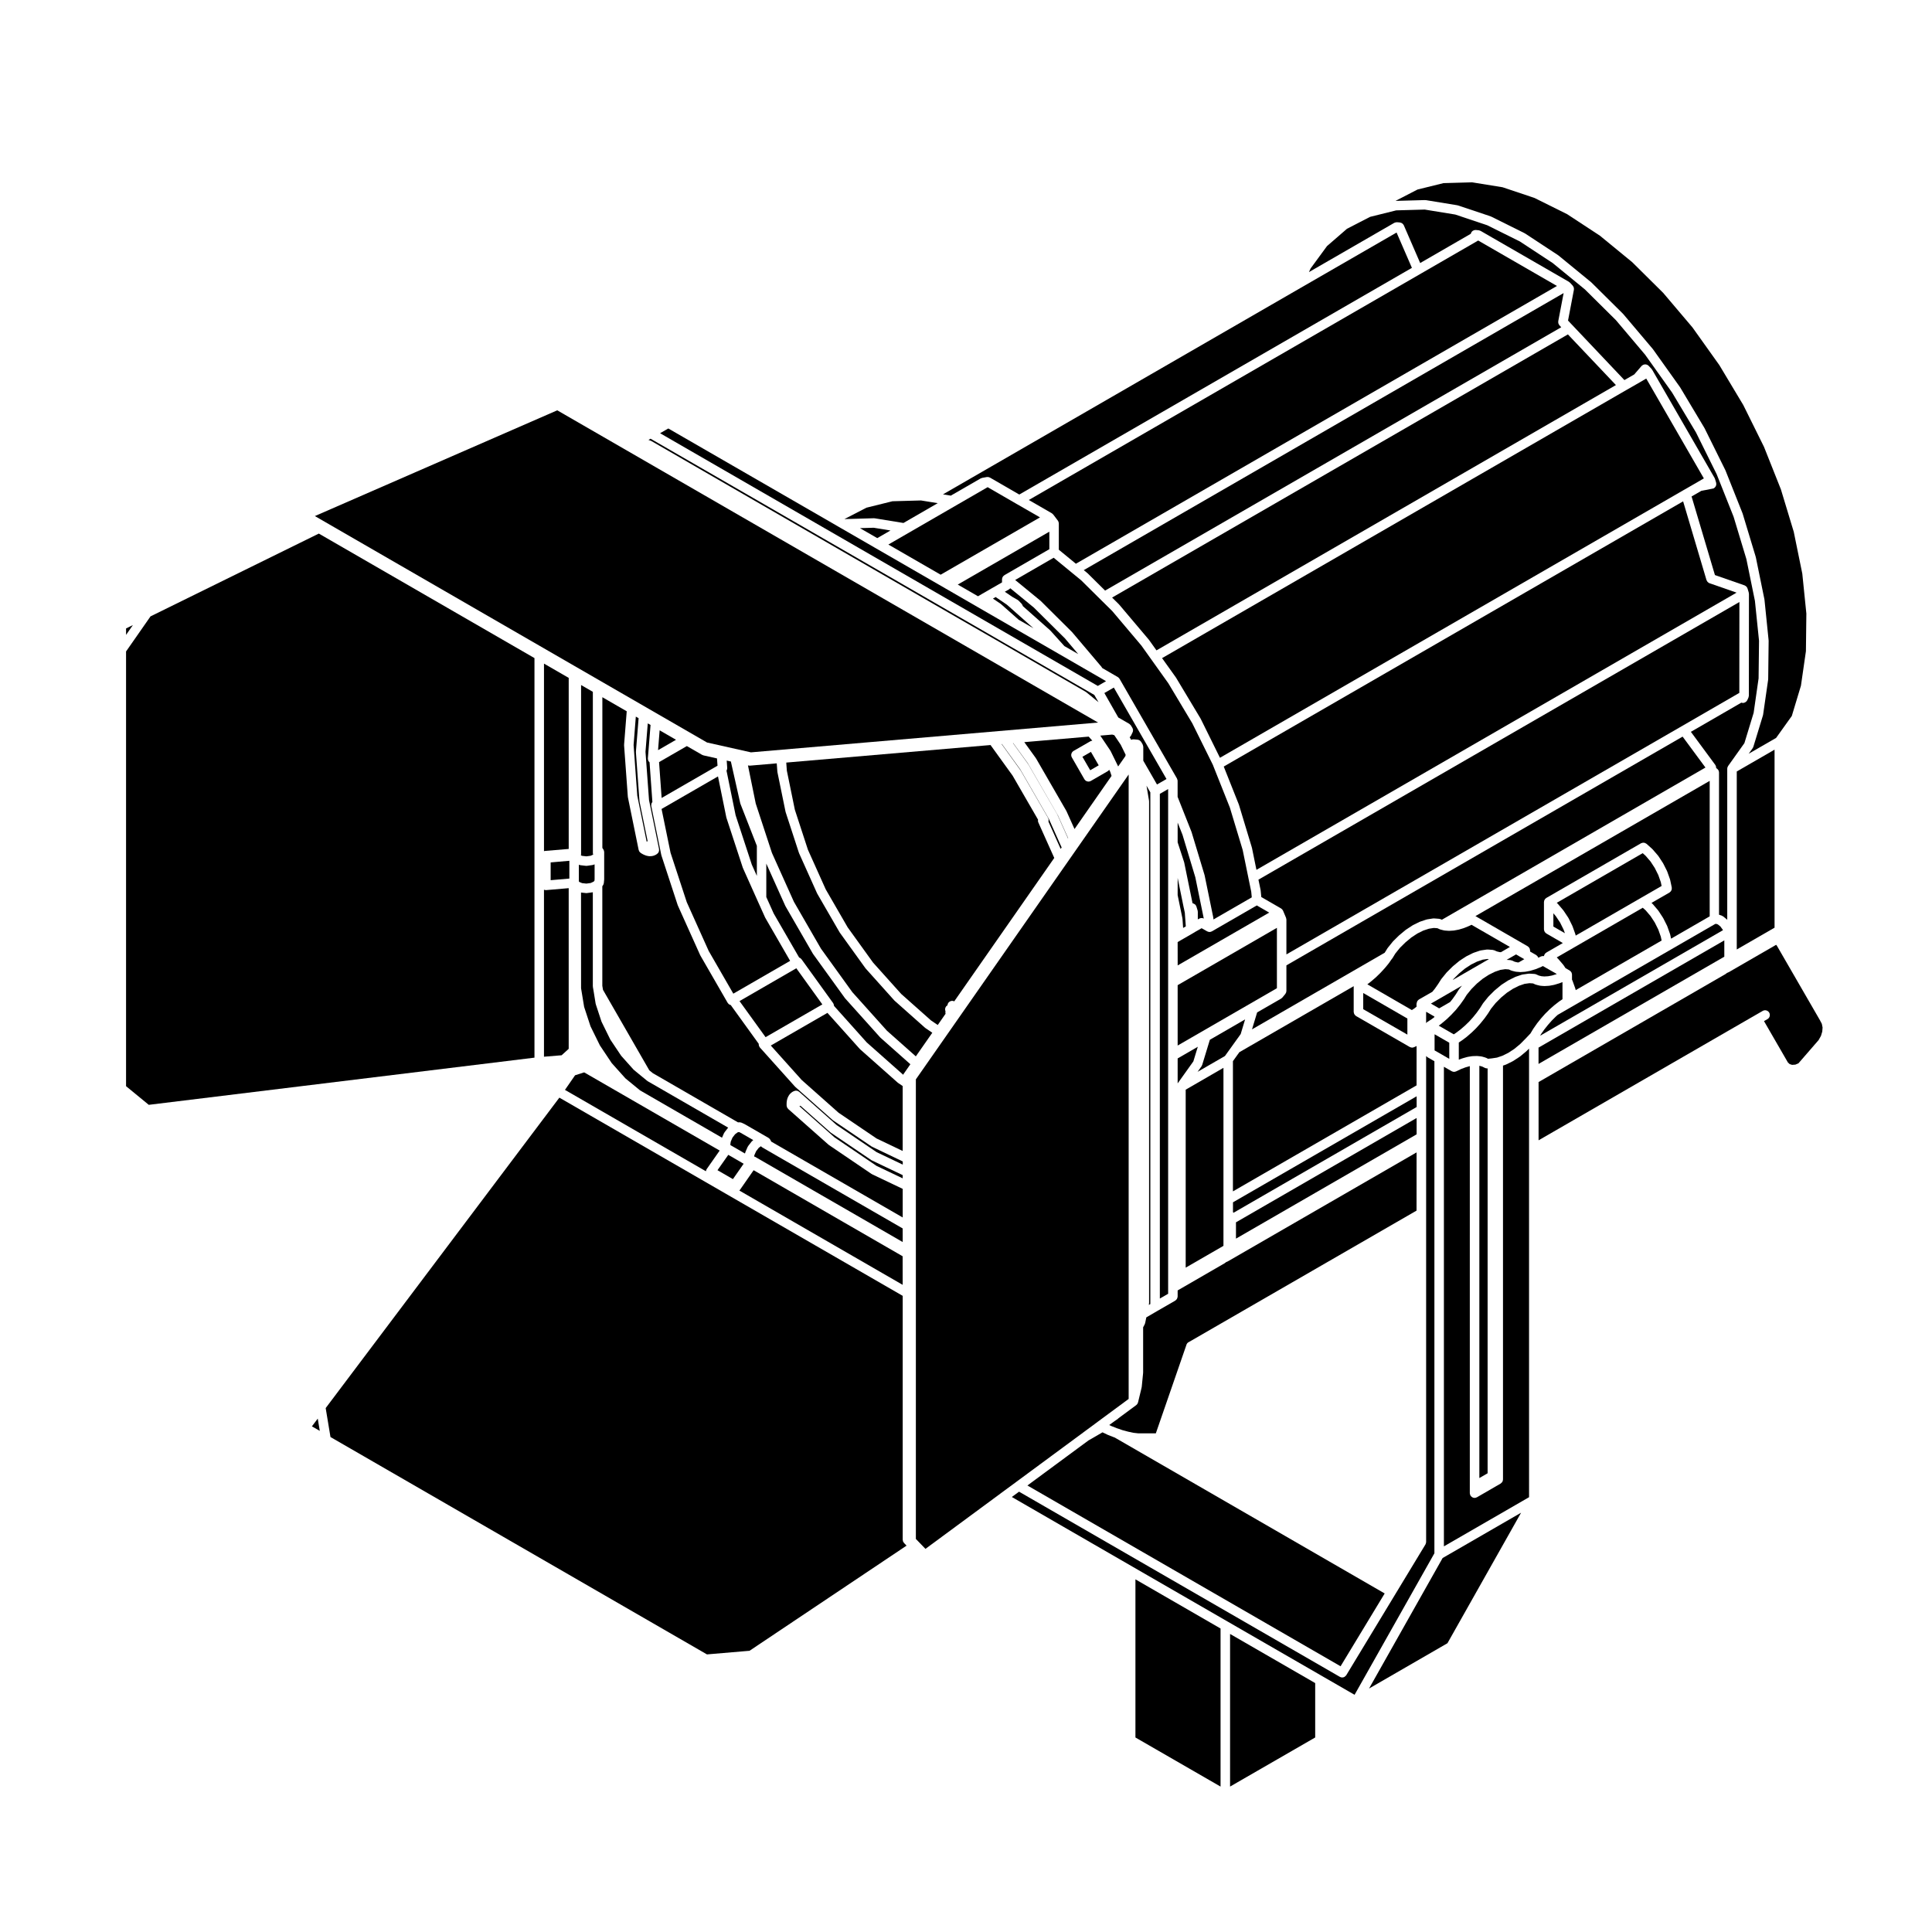 <?xml version="1.0" encoding="UTF-8"?>
<!-- Uploaded to: SVG Repo, www.svgrepo.com, Generator: SVG Repo Mixer Tools -->
<svg fill="#000000" width="800px" height="800px" version="1.1" viewBox="144 144 512 512" xmlns="http://www.w3.org/2000/svg">
 <g>
  <path d="m419.61 281.11-6.102-3.512-0.012-0.004-0.008-0.004-7.754-4.484-26.305 15.203 13.855 7.992z"/>
  <path d="m435.93 320.79c0.012 0.012 0.031 0.02 0.039 0.035l0.156 0.223 4.109 2.383c0.02 0.016 0.039 0.035 0.059 0.051s0.051 0.02 0.07 0.035c0.051 0.035 0.082 0.098 0.125 0.137 0.059 0.059 0.105 0.109 0.156 0.18 0.012 0.02 0.039 0.035 0.051 0.059l15.215 26.418c0.012 0.023 0.012 0.051 0.02 0.074 0.039 0.074 0.059 0.152 0.082 0.23 0.02 0.059 0.051 0.109 0.059 0.172 0 0.023-0.012 0.055-0.012 0.082 0 0.023 0.02 0.047 0.02 0.074v4.227l3.641 9.184c0.012 0.016 0.012 0.035 0.012 0.055 0.012 0.016 0.02 0.031 0.031 0.047l3.438 11.383v0.051c0.012 0.02 0.02 0.035 0.031 0.055l2.293 11.16c0 0.023-0.012 0.051 0 0.07 0 0.02 0.012 0.035 0.02 0.055l0.039 0.434 10.148-5.856-0.145-1.523-0.73-3.531v-0.012l-1.535-7.492-3.394-11.23-4.359-10.949v-0.004l-0.125-0.328-5.473-11.055-6.348-10.602-4.523-6.332-2.609-3.656-7.742-9.164-2.973-2.938-5.266-5.215-2.301-1.883-4.977-4.09-10.203 5.894 6.594 5.406c0.02 0.012 0.02 0.031 0.039 0.039 0.02 0.016 0.039 0.02 0.059 0.035l8.293 8.238c0.012 0.012 0.02 0.031 0.031 0.047 0.012 0.012 0.031 0.02 0.051 0.035l7.824 9.238c-0.008 0.02 0.004 0.039 0.012 0.055z"/>
  <path d="m422.36 311.13c0.02 0.016 0.039 0.023 0.059 0.039l3.652 4.051 3.672 2.121-3.543-4.18-8.238-8.168-6.219-5.094c-0.059 0.059-0.117 0.105-0.188 0.16-0.039 0.031-0.07 0.074-0.117 0.105l-1.152 0.66 1.98 1.344 1.445 0.828c0.02 0.016 0.031 0.035 0.059 0.051 0.051 0.035 0.09 0.074 0.137 0.109 0.031 0.023 0.07 0.035 0.09 0.066l0.746 0.789c0.031 0.023 0.031 0.055 0.059 0.082 0.051 0.066 0.09 0.141 0.125 0.211 0.035 0.07 0.07 0.141 0.102 0.215 0.012 0.035 0.031 0.066 0.031 0.102l7.262 6.445c0.016 0.02 0.016 0.043 0.039 0.062z"/>
  <path d="m409.22 304.07c0.031 0.02 0.059 0.023 0.082 0.047l4.656 4.121 3.926 2.266-4.938-4.387v-0.004l-1.004-0.891-1.125-0.984-2.961-2.016-0.719 0.418 2.035 1.371c0.016 0.016 0.027 0.043 0.047 0.059z"/>
  <path d="m440.36 334.14 2.891 1.672c0.02 0.012 0.031 0.023 0.051 0.039 0.07 0.047 0.125 0.105 0.188 0.168 0.059 0.059 0.125 0.117 0.176 0.191 0.012 0.016 0.031 0.023 0.039 0.039l0.383 0.637c0.012 0.004 0 0.016 0.012 0.02 0.02 0.039 0.031 0.082 0.051 0.121 0.031 0.07 0.059 0.141 0.07 0.215 0.012 0.039 0.039 0.082 0.039 0.121 0.012 0.035 0 0.082 0 0.117 0 0.074 0 0.145-0.012 0.223-0.012 0.051-0.012 0.102-0.02 0.152v0.02c-0.012 0.016-0.02 0.02-0.031 0.035 0 0.016-0.012 0.031-0.02 0.047-0.012 0.039-0.012 0.082-0.031 0.117l-0.441 0.922c-0.012 0.023-0.039 0.035-0.051 0.059-0.082 0.125-0.168 0.23-0.277 0.328l0.395 0.684c0.012-0.004 0.02-0.004 0.031-0.012 0.012-0.004 0.031-0.004 0.039-0.012 0.059-0.023 0.117-0.051 0.188-0.07 0.039-0.012 0.082-0.023 0.117-0.031 0.059-0.004 0.105 0 0.168 0 0.039 0 0.082-0.016 0.117-0.012l1.012 0.09c0.031 0 0.051 0.02 0.082 0.023 0.039 0.004 0.059-0.004 0.102 0l0.012 0.004c0.059 0.012 0.102 0.047 0.156 0.066 0.07 0.023 0.137 0.055 0.207 0.102 0.02 0.016 0.059 0.023 0.082 0.039 0.039 0.031 0.07 0.074 0.102 0.105 0.059 0.055 0.117 0.105 0.168 0.176 0.02 0.031 0.051 0.055 0.07 0.086 0 0.004 0.012 0.004 0.012 0.012l0.371 0.637c0.012 0.02 0.012 0.051 0.02 0.07 0.039 0.074 0.059 0.156 0.082 0.238 0.031 0.086 0.051 0.16 0.051 0.246 0 0.023 0.02 0.051 0.02 0.074v3.691l3.633 6.309 2.519-1.449-13.957-24.234-2.508 1.449z"/>
  <path d="m412.45 340.93 4.016 5.555 0.023 0.062 0.039 0.043 7.641 13.215 0.02 0.062 0.039 0.051 2.801 6.266 0.039-0.066-2.723-6.059-7.93-13.742-3.902-5.391z"/>
  <path d="m404.13 301.46 3.141-1.812h0.012l2.262-1.301v-0.832c0-0.055 0.031-0.105 0.031-0.156 0.012-0.059 0.012-0.125 0.02-0.188 0.012-0.023 0.031-0.051 0.039-0.074 0.031-0.074 0.059-0.137 0.102-0.207 0.031-0.051 0.051-0.105 0.09-0.156 0.012-0.004 0.012-0.016 0.012-0.02 0.02-0.016 0.039-0.02 0.051-0.035 0.059-0.059 0.117-0.105 0.188-0.152 0.039-0.031 0.07-0.074 0.105-0.105l11.906-6.879v-4.644l-24.27 14.02 5.367 3.098z"/>
  <path d="m375.59 281.34c0.039 0 0.082 0.02 0.117 0.02 0.035 0 0.082-0.012 0.117-0.004l7.602 1.238 9.09-5.25-2.516-0.406h-0.004l-1.91-0.312-7.578 0.211-6.891 1.707-5.848 3.023s0.004-0.004 0.012-0.004z"/>
  <path d="m596.79 298.41c-0.039-0.023-0.082-0.035-0.117-0.066-0.188-0.145-0.312-0.336-0.395-0.559-0.012-0.02-0.031-0.031-0.039-0.055l-6.195-20.867-121.74 70.281 3.965 9.969c0.012 0.02 0.012 0.039 0.012 0.055 0.012 0.016 0.02 0.023 0.031 0.047l3.438 11.367v0.055c0.012 0.02 0.02 0.035 0.031 0.055l1.188 5.824 127.24-73.461-7.176-2.5c-0.102-0.031-0.172-0.086-0.246-0.145z"/>
  <path d="m409.43 341.18 4.996 6.926c0.012 0.016 0.02 0.039 0.031 0.059 0.012 0.016 0.031 0.023 0.039 0.047l7.203 12.461v0.016c0 0.004 0.012 0.012 0.012 0.016 0.02 0.023 0.02 0.051 0.031 0.074 0.012 0.02 0.031 0.035 0.039 0.055l0.031 0.09c0.012 0.031 0.012 0.07 0.02 0.102 0.012 0.035 0.039 0.066 0.051 0.105 0.012 0.051-0.012 0.102 0 0.145 0 0.086 0.012 0.16 0 0.246-0.012 0.074-0.02 0.141-0.039 0.211l3.238 7.231 0.266-0.371-3.394-7.582-7.566-13.094-4.871-6.734z"/>
  <path d="m604.92 327.64 0.02-0.016 0.02-24.082-127.46 73.578 0.57 2.734c0 0.02-0.012 0.047 0 0.066 0 0.023 0.02 0.047 0.02 0.07l0.168 1.734 5.246 3.031c0.031 0.016 0.039 0.035 0.059 0.051 0.039 0.031 0.082 0.059 0.125 0.098 0.039 0.039 0.082 0.082 0.117 0.125 0.039 0.047 0.082 0.09 0.105 0.137 0.02 0.02 0.039 0.031 0.051 0.055 0.012 0.023 0.012 0.051 0.031 0.074 0.012 0.023 0.031 0.039 0.039 0.07l0.777 1.844c0.02 0.055 0.02 0.117 0.039 0.176 0.02 0.082 0.039 0.156 0.051 0.242 0 0.023 0.012 0.055 0.012 0.082v9.219l105.02-60.625 14.977-8.66 0.008-0.004z"/>
  <path d="m484.91 399.83v6.777c0 0.055-0.02 0.102-0.031 0.152-0.012 0.066 0 0.121-0.02 0.18 0 0.031-0.02 0.059-0.031 0.086-0.031 0.074-0.07 0.133-0.105 0.203-0.031 0.051-0.039 0.105-0.082 0.152-0.012 0.004-0.012 0.016-0.012 0.023l-0.777 0.945c-0.039 0.039-0.082 0.055-0.105 0.086-0.082 0.074-0.145 0.156-0.246 0.211l-6.348 3.656-1.359 4.492 35.164-20.309 0.73-1.176c0.012-0.02 0.031-0.031 0.051-0.051 0.012-0.023 0.02-0.051 0.039-0.074l1.32-1.637c0.012-0.02 0.039-0.031 0.051-0.051 0.02-0.016 0.031-0.039 0.039-0.055l1.559-1.535c0.012-0.016 0.031-0.02 0.051-0.031 0.012-0.012 0.02-0.031 0.031-0.039l1.652-1.375c0.02-0.016 0.039-0.02 0.059-0.035 0.031-0.016 0.039-0.035 0.059-0.051l1.723-1.129c0.02-0.016 0.051-0.016 0.07-0.031 0.02-0.012 0.039-0.035 0.059-0.047l1.723-0.852c0.031-0.012 0.059-0.012 0.082-0.02 0.031-0.012 0.051-0.035 0.09-0.047l1.664-0.555c0.039-0.012 0.07 0 0.102-0.012 0.039-0.012 0.07-0.031 0.105-0.039l1.535-0.238c0.039-0.004 0.09 0.004 0.125 0.004 0.059 0 0.102-0.02 0.156-0.016l1.328 0.102c0.082 0.004 0.145 0.039 0.227 0.059 0.07 0.016 0.137 0.016 0.207 0.051l0.312 0.141 69.852-40.336-6.051-8.195z"/>
  <path d="m535.7 207.76-14.969 8.645-104.09 60.098 6.109 3.523c0.02 0.016 0.031 0.035 0.059 0.051 0.059 0.047 0.117 0.102 0.176 0.156 0.039 0.039 0.102 0.074 0.137 0.125l1.211 1.598c0.02 0.02 0.02 0.051 0.039 0.074 0.012 0.02 0.039 0.035 0.051 0.055 0.012 0.02 0.012 0.051 0.02 0.07 0.031 0.055 0.051 0.105 0.07 0.168 0.02 0.059 0.039 0.109 0.051 0.172 0.012 0.051 0.012 0.102 0.02 0.152 0 0.023 0.012 0.051 0.012 0.074v6.961l4.523 3.715 127.49-73.613-20.883-12.047z"/>
  <path d="m431.21 295.09 0.938 0.77c0.02 0.016 0.031 0.031 0.039 0.047 0.02 0.012 0.039 0.016 0.051 0.031l4.625 4.574 120.88-69.789-0.465-0.5c-0.031-0.023-0.039-0.055-0.059-0.082-0.051-0.066-0.09-0.141-0.125-0.215-0.039-0.07-0.082-0.141-0.102-0.215-0.02-0.074-0.031-0.145-0.039-0.223 0-0.09-0.012-0.176 0-0.262 0.012-0.031-0.012-0.066 0-0.098l1.426-7.461z"/>
  <path d="m595.54 270.78-15.27-26.461-1.746 1.02v0.004l-3.644 2.086-122.92 70.98 3.742 5.234 0.02 0.051 0.023 0.035 6.422 10.703 0.008 0.051 0.039 0.039 5.086 10.297 122.86-70.934 3.644-2.098z"/>
  <path d="m403.9 270.78c0.07-0.039 0.145-0.047 0.215-0.07 0.059-0.023 0.117-0.066 0.195-0.074l1.199-0.215h0.02c0.07-0.012 0.137 0 0.207 0 0.07 0 0.137-0.004 0.215 0.012 0.02 0.004 0.051 0 0.07 0.012 0.07 0.016 0.117 0.051 0.176 0.074 0.059 0.02 0.105 0.023 0.156 0.051l7.766 4.488 104.05-60.074-4.066-9.359-25.418 14.664-94.785 54.723 2.074 0.336z"/>
  <path d="m538.22 427.13c-0.051 0.004-0.09 0.012-0.137 0.012-0.188 0-0.352-0.051-0.516-0.121-0.02-0.012-0.039-0.004-0.051-0.016l-0.699-0.348-0.672-0.191-0.102-0.016v109.25l2.188-1.266 0.004-107.3z"/>
  <path d="m614.68 394.38c-0.02 0.012-0.031 0.035-0.059 0.047l-12.523 7.231c-0.031 0.012-0.051 0.004-0.082 0.02-0.051 0.023-0.09 0.059-0.137 0.074v0.004l-0.207 0.07-0.145 0.137c-0.039 0.035-0.09 0.047-0.125 0.074-0.031 0.02-0.051 0.059-0.09 0.082l-49.574 28.637v15.438l57.391-33.137s0.012 0 0.012-0.004l1.996-1.152c0.59-0.352 1.367-0.145 1.723 0.457 0.344 0.605 0.137 1.371-0.465 1.723l-0.918 0.523 6.328 10.949 0.465 0.438 0.641 0.207 0.875-0.059 0.816-0.344 5.344-6.16 0.629-1.117 0.344-1.133 0.082-1.09-0.195-0.969-0.523-0.996-11.406-19.734z"/>
  <path d="m552.3 413.99c0.012-0.004 0.012-0.016 0.02-0.023l1.074-1.211c0-0.012 0.02-0.016 0.031-0.023 0.012-0.012 0.012-0.023 0.02-0.035l1.16-1.148c0-0.012 0.02-0.012 0.031-0.02 0-0.012 0.012-0.02 0.02-0.031l0.609-0.539s0-0.004 0.012-0.004v-0.004l0.59-0.52c0.012-0.012 0.02-0.012 0.031-0.016 0.012-0.012 0.02-0.023 0.031-0.035l1.238-0.961c0.02-0.004 0.031-0.012 0.039-0.016 0.012-0.012 0.02-0.02 0.031-0.031l0.836-0.574v-4.535l-0.805 0.312c-0.02 0.004-0.039 0.004-0.059 0.012-0.012 0.004-0.02 0.016-0.039 0.02l-1.219 0.367c-0.031 0.012-0.059 0.012-0.082 0.016-0.02 0.004-0.039 0.016-0.059 0.02l-1.152 0.215c-0.051 0.004-0.09 0.012-0.137 0.016-0.012 0-0.012 0-0.02 0.004l-1.102 0.066h-0.07-0.07l-0.402-0.023h-0.039l-0.609-0.055c-0.02 0-0.039-0.016-0.059-0.016-0.039-0.004-0.09-0.004-0.137-0.02l-0.918-0.227c-0.039-0.012-0.07-0.035-0.117-0.055-0.031-0.012-0.07-0.004-0.105-0.02l-0.598-0.277-0.961-0.059-1.289 0.176-1.477 0.504-1.57 0.781-1.621 1.055-1.535 1.273-1.465 1.465-1.23 1.527-0.777 1.23c-0.012 0.012-0.02 0.012-0.02 0.02-0.012 0.012-0.012 0.031-0.02 0.039l-0.918 1.289c-0.012 0.012-0.02 0.012-0.031 0.02-0.012 0.016-0.012 0.031-0.02 0.039l-1.023 1.258c0 0.012-0.02 0.012-0.02 0.02-0.012 0.012-0.02 0.02-0.02 0.031l-1.082 1.188c-0.012 0.016-0.031 0.02-0.039 0.031-0.012 0.012-0.012 0.02-0.02 0.035l-1.168 1.129c-0.012 0.004-0.02 0.012-0.031 0.016-0.012 0.012-0.012 0.02-0.02 0.023l-1.211 1.055c-0.02 0.012-0.031 0.016-0.051 0.023-0.012 0.012-0.012 0.023-0.02 0.035l-1.27 0.945c-0.012 0.004-0.02 0.004-0.031 0.012-0.012 0.012-0.02 0.023-0.039 0.035l-0.699 0.465v4.551l0.945-0.348c0.02-0.012 0.039-0.004 0.059-0.012 0.012-0.004 0.02-0.02 0.039-0.02l1.188-0.336c0.031-0.004 0.051 0 0.07-0.004 0.031-0.004 0.051-0.02 0.082-0.031l1.152-0.18c0.031-0.004 0.059 0.004 0.09 0.004 0.031-0.004 0.051-0.02 0.09-0.02l0.473-0.012 0.59-0.02c0.012-0.004 0.031-0.004 0.039-0.004 0.031 0 0.051 0.016 0.07 0.016 0.031 0 0.051-0.012 0.07-0.004l1.004 0.105c0.031 0.004 0.07 0.023 0.102 0.035 0.039 0.004 0.082-0.004 0.117 0.012l0.898 0.258c0.031 0.016 0.059 0.039 0.102 0.059 0.039 0.012 0.082 0.012 0.117 0.031l0.453 0.23 0.945-0.102 0.051-0.004 1.375-0.207 1.426-0.484 1.594-0.785 1.582-1.039 1.57-1.305 1.445-1.457 1.238-1.309s0.012 0 0.012-0.012c0.012 0 0.012-0.012 0.012-0.016l0.699-1.168c0.012-0.016 0.02-0.02 0.031-0.035s0.012-0.031 0.02-0.047l0.906-1.285c0-0.016 0.02-0.02 0.02-0.031 0.012-0.012 0.012-0.023 0.02-0.039l1.004-1.254c-0.016-0.008-0.004-0.012 0-0.023z"/>
  <path d="m604.26 348.45v47.172l10.016-5.777v-47.176z"/>
  <path d="m521.75 197.04c0.039 0 0.082-0.012 0.117-0.004l8.305 1.355c0.031 0.004 0.059 0.023 0.102 0.035 0.031 0.004 0.07 0 0.102 0.012l8.641 2.891c0.031 0.012 0.039 0.031 0.07 0.047 0.031 0.012 0.059 0.012 0.09 0.02l8.797 4.375c0.031 0.012 0.039 0.035 0.059 0.047 0.031 0.012 0.051 0.012 0.082 0.023l8.805 5.789c0.02 0.016 0.031 0.035 0.051 0.051 0.02 0.016 0.039 0.016 0.059 0.031l8.629 7.07c0.02 0.012 0.031 0.031 0.039 0.047 0.02 0.016 0.039 0.02 0.051 0.035l8.312 8.238c0.02 0.012 0.02 0.031 0.031 0.047 0.02 0.016 0.039 0.02 0.051 0.035l7.812 9.238c0.012 0.012 0.012 0.031 0.031 0.047 0.012 0.016 0.02 0.02 0.039 0.035l7.176 10.066c0.012 0.016 0.012 0.035 0.02 0.051 0.012 0.016 0.031 0.02 0.039 0.035l6.402 10.707c0 0.016 0 0.031 0.012 0.047s0.031 0.023 0.039 0.039l5.523 11.141c0 0.016 0 0.035 0.012 0.051 0.012 0.016 0.02 0.023 0.031 0.047l4.523 11.367c0.012 0.02 0 0.039 0.012 0.055 0 0.016 0.02 0.023 0.02 0.047l3.438 11.367v0.051c0.012 0.02 0.02 0.035 0.031 0.055l2.281 11.168c0.012 0.023 0 0.047 0 0.07 0.012 0.02 0.02 0.035 0.02 0.055l1.094 10.734c0 0.023-0.012 0.047-0.012 0.07 0.012 0.023 0.02 0.051 0.02 0.074l-0.117 10.113c0 0.031-0.02 0.055-0.02 0.082 0 0.031 0.012 0.055 0.012 0.086l-1.34 9.309c0 0.035-0.02 0.066-0.031 0.102-0.012 0.031 0 0.059-0.012 0.09l-2.539 8.312c-0.012 0.023-0.031 0.035-0.039 0.066-0.039 0.102-0.07 0.207-0.137 0.301l-1.062 1.48 7.269-4.195 4.16-5.82 2.418-8.016 1.32-9.145 0.117-9.961-1.078-10.594-2.262-11.078-3.406-11.246-4.481-11.266-5.481-11.07-6.348-10.59-7.125-9.992-7.766-9.164-8.207-8.133-8.551-7.012-8.68-5.699-8.652-4.301-8.465-2.84-8.082-1.305-7.578 0.211-6.891 1.699-5.824 3.008 7.805-0.215c0.035 0 0.074 0.02 0.117 0.02z"/>
  <path d="m548.86 394.78c0.031 0.02 0.051 0.055 0.09 0.074 0.039 0.035 0.09 0.059 0.125 0.102 0.039 0.031 0.059 0.066 0.09 0.102 0.051 0.055 0.09 0.109 0.125 0.176 0.02 0.031 0.051 0.051 0.07 0.086v0.031c0.02 0.035 0.031 0.082 0.039 0.117 0.031 0.07 0.039 0.141 0.051 0.215 0.012 0.051 0.031 0.102 0.031 0.152 0 0.012 0.012 0.02 0.012 0.035v0.301l1.613 0.926c0.02 0.012 0.031 0.035 0.051 0.051 0.051 0.031 0.09 0.066 0.125 0.102 0.051 0.039 0.09 0.082 0.125 0.125 0.039 0.039 0.07 0.086 0.102 0.133 0.02 0.02 0.039 0.031 0.059 0.055 0.012 0.023 0.012 0.051 0.02 0.074 0.031 0.051 0.051 0.102 0.059 0.152 0.012 0.012 0.02 0.016 0.02 0.031l0.699-0.348c0.051-0.02 0.09-0.02 0.137-0.035 0.07-0.031 0.145-0.051 0.227-0.059 0.082-0.012 0.156-0.02 0.246-0.016 0.07 0 0.137 0.004 0.207 0.02 0.012-0.074 0.012-0.145 0.031-0.211 0.012-0.023 0.02-0.051 0.031-0.082 0.02-0.066 0.059-0.117 0.102-0.172 0.031-0.059 0.059-0.121 0.105-0.176 0.012-0.012 0.012-0.031 0.02-0.047 0.012-0.004 0.02-0.012 0.031-0.02 0.051-0.051 0.105-0.086 0.168-0.125 0.039-0.031 0.07-0.074 0.117-0.105l4.379-2.527-4.379-2.535c-0.051-0.023-0.07-0.066-0.105-0.098-0.082-0.055-0.145-0.109-0.207-0.18-0.051-0.059-0.09-0.121-0.125-0.191-0.039-0.07-0.082-0.141-0.105-0.215-0.031-0.086-0.039-0.168-0.051-0.25-0.012-0.055-0.031-0.102-0.031-0.152v-7.246c0-0.055 0.02-0.102 0.031-0.152 0.012-0.074 0.012-0.145 0.031-0.211 0.012-0.023 0.02-0.051 0.031-0.082 0.02-0.066 0.059-0.117 0.102-0.172 0.031-0.059 0.059-0.121 0.105-0.176 0.012-0.012 0.012-0.031 0.02-0.047 0.012-0.004 0.02-0.012 0.031-0.02 0.051-0.051 0.105-0.086 0.168-0.125 0.039-0.031 0.07-0.074 0.117-0.105l25.086-14.484c0.02-0.012 0.039-0.012 0.051-0.02 0.082-0.035 0.156-0.055 0.238-0.074 0.082-0.023 0.156-0.055 0.238-0.059 0.082-0.004 0.145 0.004 0.227 0.016 0.082 0.012 0.168 0.012 0.246 0.035 0.07 0.02 0.137 0.066 0.195 0.102 0.09 0.039 0.168 0.074 0.238 0.133 0.012 0.012 0.031 0.016 0.051 0.031l1.516 1.367c0.02 0.02 0.031 0.047 0.051 0.066 0.02 0.02 0.039 0.023 0.059 0.051l1.406 1.633c0.02 0.02 0.02 0.051 0.039 0.074 0.02 0.02 0.039 0.035 0.059 0.055l1.211 1.848c0.012 0.02 0.012 0.047 0.02 0.066 0.02 0.02 0.039 0.035 0.051 0.059l1.004 1.996c0.012 0.023 0.012 0.055 0.02 0.082 0.012 0.023 0.031 0.039 0.039 0.07l0.719 2.019c0.012 0.031 0 0.055 0.012 0.086 0.012 0.031 0.02 0.047 0.031 0.074l0.422 2v0.055c0.02 0.098 0.012 0.188 0 0.277 0 0.07 0 0.141-0.012 0.211-0.02 0.086-0.059 0.156-0.102 0.23-0.031 0.07-0.051 0.141-0.102 0.207-0.039 0.066-0.102 0.105-0.156 0.16-0.059 0.066-0.117 0.125-0.195 0.176-0.02 0.012-0.031 0.023-0.039 0.035l-4.762 2.742 0.215 0.195c0.02 0.02 0.031 0.051 0.051 0.07s0.051 0.031 0.07 0.051l1.406 1.648c0.02 0.02 0.02 0.047 0.039 0.07s0.039 0.035 0.059 0.059l1.211 1.855c0.012 0.02 0.02 0.047 0.031 0.066s0.031 0.035 0.039 0.055l1.004 1.988c0.012 0.023 0.012 0.051 0.02 0.082 0.012 0.023 0.031 0.039 0.039 0.066l0.719 2.023c0.012 0.023 0 0.055 0.012 0.082 0.012 0.023 0.02 0.047 0.031 0.074l0.238 1.094 10.23-5.914v-35.902l-62.078 35.836z"/>
  <path d="m513.64 203.01c0.082-0.035 0.156-0.066 0.246-0.082 0.082-0.016 0.145-0.02 0.238-0.023 0.039 0 0.082-0.016 0.125-0.012l0.734 0.066c0.059 0.004 0.105 0.035 0.156 0.047 0.09 0.02 0.176 0.035 0.258 0.074 0.07 0.035 0.137 0.082 0.195 0.125 0.07 0.047 0.137 0.09 0.188 0.152 0.059 0.066 0.105 0.141 0.156 0.215 0.031 0.051 0.07 0.086 0.09 0.137l4.336 9.996 13.402-7.742c0.02-0.07 0.051-0.133 0.082-0.203 0.031-0.082 0.059-0.152 0.102-0.223 0.039-0.059 0.09-0.105 0.125-0.16 0.07-0.07 0.125-0.137 0.207-0.191 0.051-0.035 0.105-0.066 0.168-0.09 0.09-0.039 0.176-0.082 0.277-0.102 0.02-0.004 0.039-0.023 0.07-0.031 0.059-0.012 0.105 0.012 0.156 0.004 0.059 0 0.117-0.02 0.176-0.016l0.734 0.074h0.012c0.031 0.004 0.059 0.02 0.09 0.023 0.082 0.016 0.156 0.047 0.227 0.074 0.059 0.02 0.105 0.023 0.156 0.055h0.012l23.402 13.496c0.02 0.012 0.031 0.035 0.051 0.051 0.059 0.035 0.105 0.082 0.156 0.121 0.031 0.023 0.059 0.035 0.09 0.059l0.73 0.789c0.02 0.023 0.031 0.055 0.051 0.082 0.059 0.07 0.102 0.141 0.137 0.223 0.031 0.07 0.07 0.137 0.09 0.211 0.02 0.074 0.031 0.152 0.039 0.23 0.012 0.086 0.012 0.172 0 0.258 0 0.031 0.012 0.059 0 0.09l-1.559 8.168 1.125 1.188 13.816 14.586 2.602-1.492 1.809-2.09s0.012 0 0.012-0.004v-0.004l0.156-0.172c0.012-0.016 0.031-0.02 0.039-0.031 0.012-0.016 0.02-0.035 0.031-0.047 0.051-0.051 0.117-0.07 0.176-0.105 0.07-0.047 0.125-0.102 0.207-0.125 0.082-0.035 0.156-0.047 0.238-0.059 0.082-0.016 0.145-0.035 0.227-0.035 0.09 0 0.168 0.016 0.246 0.031 0.082 0.012 0.145 0.02 0.227 0.051 0.082 0.031 0.145 0.082 0.227 0.133 0.051 0.035 0.105 0.051 0.156 0.098 0.02 0.012 0.02 0.031 0.031 0.047 0.02 0.016 0.039 0.02 0.051 0.035l0.734 0.777c0.039 0.039 0.051 0.09 0.09 0.133 0.02 0.039 0.07 0.066 0.09 0.105l16.52 28.637h0.012c0.02 0.039 0.02 0.086 0.039 0.125 0.02 0.047 0.059 0.086 0.07 0.133l0.312 1.027c0.02 0.059 0.012 0.117 0.02 0.176 0.012 0.09 0.031 0.172 0.031 0.262-0.012 0.066-0.02 0.121-0.039 0.188-0.02 0.105-0.039 0.211-0.09 0.312-0.02 0.023-0.031 0.051-0.051 0.074-0.07 0.125-0.156 0.23-0.266 0.328-0.09 0.074-0.176 0.156-0.289 0.207-0.09 0.039-0.188 0.039-0.289 0.059l-0.012 0.004-0.09 0.016c-0.051 0.004-0.102 0.031-0.145 0.031l-2.695 0.523-2.59 1.496 6.191 20.828 7.856 2.731c0.051 0.02 0.09 0.055 0.137 0.082 0.07 0.035 0.145 0.074 0.215 0.125 0.07 0.055 0.117 0.117 0.176 0.188 0.051 0.055 0.102 0.109 0.137 0.176 0.039 0.074 0.07 0.156 0.102 0.242 0.012 0.023 0.031 0.039 0.031 0.066l0.297 0.984c0.012 0.035 0.012 0.07 0.012 0.105 0.02 0.066 0.031 0.121 0.031 0.188 0 0.023 0.02 0.047 0.02 0.074l-0.02 26.992v0.004c0 0.055-0.02 0.105-0.031 0.156-0.012 0.086-0.02 0.16-0.051 0.242-0.012 0.031-0.012 0.066-0.02 0.09v0.004l-0.289 0.656c0 0.004 0 0.004-0.012 0.012v0.004c-0.031 0.059-0.082 0.109-0.105 0.168-0.02 0.035-0.031 0.074-0.059 0.105-0.012 0.012-0.02 0.016-0.031 0.031-0.07 0.086-0.156 0.152-0.246 0.215-0.02 0.016-0.039 0.023-0.059 0.039-0.195 0.121-0.402 0.211-0.648 0.211-0.156 0-0.297-0.035-0.434-0.082l-13.383 7.738 6.473 8.77c0.031 0.047 0.039 0.102 0.07 0.145 0.039 0.082 0.09 0.156 0.105 0.242 0.031 0.082 0.031 0.156 0.039 0.238 0.012 0.074 0.02 0.141 0.02 0.215l0.125 0.074c0.02 0.012 0.031 0.035 0.051 0.051 0.051 0.031 0.09 0.059 0.125 0.098 0.051 0.039 0.09 0.082 0.125 0.125 0.039 0.039 0.07 0.086 0.102 0.133 0.02 0.02 0.039 0.031 0.051 0.051 0.012 0.02 0.012 0.047 0.02 0.07 0.031 0.051 0.051 0.105 0.07 0.156 0.02 0.055 0.031 0.109 0.051 0.172 0.012 0.055 0.012 0.105 0.02 0.16 0 0.023 0.012 0.051 0.012 0.074v37.691l0.73 0.246c0.07 0.023 0.117 0.074 0.176 0.109 0.07 0.035 0.137 0.055 0.195 0.102l0.961 0.781c0.051 0.035 0.07 0.086 0.105 0.121 0 0 0 0.004 0.012 0.012v-40.066c0-0.047 0.02-0.086 0.02-0.125 0.012-0.059 0.012-0.117 0.02-0.176 0.012-0.035 0.031-0.07 0.039-0.105 0.031-0.07 0.059-0.137 0.102-0.203 0.02-0.039 0.031-0.086 0.059-0.121l4.309-6.047 2.449-8.027 1.309-9.129 0.117-9.965-1.086-10.562-2.262-11.082-3.394-11.23-4.488-11.281-5.481-11.062-6.348-10.594-7.125-10-7.742-9.16-8.227-8.152-8.531-6.984-8.699-5.719-8.66-4.301-8.465-2.832-8.082-1.316-7.559 0.211-6.918 1.719-6.133 3.164-5.285 4.578-4.359 5.945-0.43 0.953 22.621-13.055c0.039-0.027 0.09-0.027 0.133-0.047z"/>
  <path d="m409.09 539.84v-0.004l0.008-0.008 4.133-3.043 17.777-13.117 0.73-0.543 0.012-0.008 3.129-2.305v-0.008l3.004-2.215 0.836-0.617 0.043-0.02 0.043-0.043 4.301-3.176v-165.48l-56.391 80.793v121.79l2.543 2.629z"/>
  <path d="m533.54 426.54-0.105 0.02-1.062 0.301-1.152 0.43-1.352 0.641h-0.02c-0.156 0.074-0.332 0.117-0.523 0.117-0.207 0-0.395-0.059-0.57-0.152-0.02-0.012-0.039-0.004-0.059-0.016l-2.047-1.18v127.1l22.566-13.027-0.004-92.398v-26.484l-0.609 0.609c-0.02 0.012-0.031 0.016-0.051 0.031-0.012 0.016-0.02 0.035-0.039 0.051l-1.652 1.371c-0.031 0.02-0.051 0.023-0.082 0.039-0.012 0.016-0.02 0.035-0.039 0.047l-1.723 1.129c-0.02 0.012-0.039 0.004-0.059 0.016-0.031 0.02-0.039 0.047-0.07 0.059l-1.734 0.855c-0.031 0.012-0.059 0.012-0.082 0.02-0.031 0.012-0.051 0.035-0.082 0.047l-0.68 0.23v109.68c0 0.023-0.012 0.051-0.02 0.074 0 0.059-0.012 0.105-0.02 0.168-0.012 0.059-0.031 0.105-0.039 0.168-0.02 0.051-0.039 0.102-0.07 0.145-0.012 0.023-0.012 0.051-0.02 0.074-0.012 0.02-0.039 0.023-0.051 0.047-0.031 0.051-0.059 0.102-0.102 0.137-0.059 0.074-0.125 0.125-0.207 0.18-0.039 0.031-0.07 0.074-0.105 0.102h-0.012v0.004l-6.258 3.621c-0.02 0.012-0.039 0.004-0.059 0.016-0.176 0.09-0.363 0.152-0.57 0.152-0.207 0-0.395-0.059-0.559-0.145-0.051-0.023-0.09-0.059-0.137-0.09-0.125-0.086-0.238-0.191-0.324-0.316-0.02-0.031-0.051-0.039-0.07-0.074-0.012-0.02-0.012-0.047-0.02-0.07-0.039-0.082-0.059-0.156-0.09-0.242-0.02-0.086-0.039-0.16-0.051-0.242 0-0.031-0.012-0.051-0.012-0.082v-1.805l0.004-111.35z"/>
  <path d="m467.46 575.57-22.559-13.027v41.91l22.559 13.012z"/>
  <path d="m354.09 345.94-1.723 0.152 0.152 2.121 2.125 10.375 3.465 10.602 4.719 10.504 5.82 10.07 6.727 9.336 7.453 8.305 7.91 7.027 1.773 1.203 0.945-1.352v-0.004l1.129-1.617c-0.066-0.211-0.066-0.438-0.016-0.648-0.18-0.422-0.141-0.926 0.168-1.305 0.105-0.125 0.227-0.227 0.363-0.301 0.02-0.312 0.145-0.613 0.395-0.84 0.387-0.363 0.945-0.43 1.395-0.207l26.5-37.996-4.211-9.391c-0.02-0.035-0.02-0.074-0.031-0.109-0.02-0.051-0.051-0.09-0.059-0.141v-0.07c-0.012-0.039-0.012-0.074-0.02-0.117 0-0.066 0.012-0.121 0.02-0.188 0-0.047-0.012-0.098 0-0.141l-6.742-11.668-5.844-8.098z"/>
  <path d="m492.54 604.45v-14.414l-22.559-13.02v40.445z"/>
  <path d="m469.35 573.74 25.086 14.473 8.539 4.926 21.156-37.504v-130.4l-1.828-1.055c-0.051-0.023-0.082-0.07-0.117-0.102-0.07-0.059-0.137-0.105-0.195-0.176-0.02-0.016-0.031-0.02-0.051-0.039v128.78c0 0.031-0.012 0.059-0.012 0.09-0.012 0.082-0.031 0.156-0.051 0.242-0.031 0.086-0.051 0.16-0.09 0.242-0.02 0.023-0.02 0.055-0.031 0.082l-7.992 13.195-12.988 21.453c-0.082 0.137-0.207 0.227-0.324 0.312-0.051 0.039-0.082 0.105-0.137 0.133-0.188 0.105-0.395 0.16-0.609 0.16-0.215 0-0.434-0.055-0.629-0.168l-85.02-49.074-1.91 1.41 32.129 18.551z"/>
  <path d="m527.59 579.47 19.512-34.586-20.793 12.008-19.5 34.586z"/>
  <path d="m438.23 342.88c0.02 0.023 0.02 0.055 0.039 0.082 0.012 0.023 0.031 0.039 0.051 0.066l2.004 4.09 1.898-2.715 0.09-0.367-1.301-2.66-1.715-2.543-0.551-0.16-3.16 0.273z"/>
  <path d="m461.82 387.44c0.051-0.023 0.102-0.023 0.137-0.047 0.082-0.035 0.156-0.066 0.246-0.086 0.082-0.016 0.156-0.016 0.246-0.016 0.082 0 0.145 0 0.227 0.016 0.09 0.016 0.168 0.051 0.246 0.086 0.031 0.012 0.059 0.016 0.09 0.023l-2.242-10.934-3.394-11.25-1.289-3.238v5.234l1.691 5.18c0.012 0.023 0 0.051 0.012 0.074 0.012 0.023 0.02 0.039 0.031 0.066l2.211 10.812 0.246 0.082c0.012 0.004 0.02 0.016 0.031 0.023 0.102 0.035 0.176 0.09 0.258 0.141 0.059 0.039 0.117 0.066 0.168 0.109 0.059 0.059 0.105 0.137 0.156 0.207 0.039 0.059 0.09 0.109 0.117 0.18 0.031 0.059 0.039 0.125 0.059 0.191 0 0.004 0.012 0.016 0.012 0.023l0.297 0.957c0.012 0.035 0 0.066 0.012 0.102 0.012 0.066 0.02 0.125 0.031 0.191 0 0.023 0.012 0.051 0.012 0.074v2.016z"/>
  <path d="m453.57 423.77v-70.656l-2.199 1.262v133.75l2.199-1.262z"/>
  <path d="m456.09 381.22 1.25 6.082c0.012 0.031 0 0.055 0 0.086 0.012 0.031 0.02 0.055 0.031 0.086l0.168 2.438 0.711-0.406-0.059-0.828-0.176-2.402v-0.004l-0.02-0.359-0.277-1.328s-0.012-0.004-0.012-0.012l-1.613-7.91z"/>
  <path d="m456.09 399.85 24.262-14-3.293-1.898-11.895 6.867h-0.012l-0.012 0.004c-0.145 0.082-0.309 0.137-0.484 0.156-0.051 0-0.09 0.004-0.125 0.004-0.207 0-0.383-0.059-0.559-0.145-0.02-0.012-0.039-0.004-0.07-0.02l-1.457-0.836-1.641 0.934-0.59 0.359s-0.012 0-0.012 0.004-0.012 0.004-0.012 0.012l-3.141 1.809-0.961 0.555 0.008 6.195z"/>
  <path d="m470.56 421.15 0.02-0.023v-0.004l1.438-2.004s0.012 0 0.012-0.004l0.012-0.02 0.754-1.062 1.168-3.879-9.34 5.402-2.023 6.641c0 0.023-0.031 0.039-0.039 0.066-0.039 0.105-0.07 0.207-0.137 0.309l-1.055 1.477 7.25-4.191z"/>
  <path d="m448.85 489.59v-135.61l-1.012-1.762 0.672 4c0 0.035-0.012 0.066-0.012 0.102 0.012 0.035 0.02 0.07 0.02 0.105v132.86c0 0.039-0.02 0.074-0.02 0.109 0 0.035 0.012 0.074 0 0.109l-0.051 0.312z"/>
  <path d="m456.09 421.08 26.305-15.195v-16l-26.305 15.195z"/>
  <path d="m458.22 479.94 10.008-5.777v-47.176l-10.008 5.789z"/>
  <path d="m519.42 449.39-50.059 28.902c-0.02 0.012-0.051 0.004-0.07 0.02-0.051 0.02-0.09 0.055-0.125 0.07-0.012 0-0.012 0.004-0.012 0.004l-0.207 0.074-0.156 0.137c-0.039 0.035-0.082 0.047-0.117 0.07-0.031 0.023-0.051 0.059-0.09 0.082l-12.496 7.227v1.621c0 0.055-0.031 0.102-0.031 0.152-0.012 0.086-0.031 0.172-0.059 0.25-0.02 0.082-0.059 0.145-0.102 0.215-0.039 0.07-0.082 0.133-0.137 0.195-0.051 0.066-0.117 0.117-0.188 0.168-0.051 0.035-0.07 0.082-0.117 0.105l-4.715 2.715-2.953 1.723-0.309 1.508c-0.012 0.074-0.051 0.137-0.082 0.207-0.02 0.039-0.02 0.09-0.039 0.133l-0.414 0.785v12.004c0 0.023-0.012 0.047-0.02 0.066 0 0.02 0.012 0.039 0.012 0.059l-0.363 3.664c-0.012 0.031-0.02 0.055-0.031 0.082 0 0.031 0.012 0.059 0 0.09l-0.953 3.949c-0.012 0.039-0.039 0.074-0.051 0.105-0.02 0.055-0.039 0.105-0.07 0.16-0.012 0.031-0.02 0.07-0.039 0.102-0.039 0.051-0.082 0.09-0.117 0.137-0.039 0.047-0.082 0.09-0.117 0.125-0.031 0.023-0.051 0.051-0.082 0.074 0 0.004 0 0.004-0.012 0.012l-4.684 3.461c-0.051 0.059-0.105 0.105-0.168 0.156-0.031 0.031-0.051 0.066-0.09 0.09v0.004h-0.012l-0.805 0.539-1.387 1.02 0.559 0.266 1.465 0.578 0.312 0.105c0.012 0 0.012 0 0.012 0.004h0.012l1.199 0.418 1.496 0.398 1.387 0.293 1.188 0.133h4.727l8.062-23.32c0.09-0.418 0.363-0.754 0.754-0.906l60.27-34.793 0.012-15.438z"/>
  <path d="m600.96 393.21-49.234 28.418v4.324l49.234-28.418z"/>
  <path d="m556.88 383.57 1.395 1.648c0.02 0.02 0.02 0.047 0.039 0.066 0.02 0.02 0.039 0.031 0.051 0.051l1.238 1.855c0.012 0.02 0.02 0.051 0.031 0.074 0.012 0.023 0.039 0.039 0.051 0.066l0.984 1.996c0.012 0.02 0.012 0.047 0.02 0.07 0.012 0.02 0.031 0.035 0.039 0.059l0.73 2.023c0.012 0.031 0 0.059 0.012 0.09s0.031 0.051 0.039 0.086l0.059 0.289 17.301-9.992 5.473-3.16-0.215-1.027-0.66-1.867-0.938-1.875-1.113-1.703-1.301-1.512-0.785-0.707-22.777 13.156 0.215 0.195c0.02 0.02 0.031 0.051 0.051 0.07 0.023 0.016 0.043 0.027 0.062 0.047z"/>
  <path d="m599.92 389.52-0.672-0.539-0.453-0.156-0.258 0.047-0.02 0.004-41.68 24.051-0.492 0.438-1.105 1.098-1.012 1.145-0.973 1.219-0.848 1.199-0.258 0.449 48.453-27.965-0.047-0.113z"/>
  <path d="m439.17 524.88-0.023-0.02-0.039-0.008-1.539-0.605-0.039-0.027-0.039-0.008-1.316-0.629-2.992 1.738h-0.012v0.004l-0.719 0.41-16.176 11.934 82.992 47.91 11.688-19.297-71.547-41.324z"/>
  <path d="m371.89 283.96 4.594 2.648 3.504-2.023-4.445-0.727z"/>
  <path d="m525.04 408.91-1.836 1.051 2.184 1.262 2.902-1.672 0.652-0.812 0.863-1.219 0.797-1.27 0.062-0.055 0.035-0.07 0.738-0.918z"/>
  <path d="m528.07 424.61v-4.277l-3.891-2.242v4.277l1.844 1.051z"/>
  <path d="m538.2 398.14-1.301 0.188-1.457 0.504-1.586 0.785-1.594 1.039-1.555 1.281-1.477 1.473-0.234 0.297 9.586-5.535z"/>
  <path d="m522.1 414.96c0.039-0.031 0.07-0.059 0.102-0.086 0.02-0.012 0.02-0.023 0.039-0.035l1.25-0.805 0.641-0.492v-0.148l-2.195-1.266v3.008c0.012-0.012 0.02-0.016 0.031-0.023 0.039-0.055 0.086-0.105 0.133-0.152z"/>
  <path d="m555.66 386.03v3.519l3.055 1.762-0.344-0.945-0.914-1.852-1.156-1.727z"/>
  <path d="m456.09 431.11 4.164-5.836 1.18-3.871-5.344 3.09z"/>
  <path d="m553.78 400.53-0.898-0.52-0.66 0.328c-0.02 0.004-0.039 0.004-0.051 0.012-0.02 0.004-0.031 0.02-0.051 0.023l-1.16 0.469s-0.012 0-0.012 0.004l-0.02 0.004c-0.02 0.012-0.039 0.004-0.059 0.016-0.02 0.004-0.039 0.023-0.059 0.031-0.02 0.004-0.031 0.004-0.039 0.004-0.012 0-0.02 0.004-0.02 0.004l-1.211 0.367c-0.031 0.004-0.059 0.004-0.09 0.012-0.02 0.004-0.031 0.02-0.051 0.02l-1.168 0.215c-0.039 0.004-0.082 0.004-0.125 0.012-0.012 0-0.012 0.004-0.02 0.004l-1.094 0.07h-0.082-0.09l-0.176-0.016h-0.012l-0.836-0.066c-0.012 0-0.031-0.012-0.051-0.016-0.051-0.004-0.102-0.004-0.145-0.016l-0.926-0.227c-0.051-0.012-0.082-0.039-0.125-0.055-0.031-0.012-0.07-0.004-0.105-0.023l-0.59-0.273-0.953-0.07-1.301 0.191-1.465 0.504-1.57 0.781-1.613 1.047-1.566 1.293-1.438 1.445-1.25 1.531-0.766 1.23c-0.012 0.012-0.02 0.016-0.031 0.023-0.012 0.012-0.012 0.031-0.02 0.039l-0.918 1.289c-0.012 0.012-0.02 0.012-0.031 0.02-0.012 0.012-0.012 0.023-0.02 0.039l-0.785 0.984c-0.012 0-0.012 0-0.012 0.004l-0.176 0.242c-0.02 0.012-0.039 0.02-0.051 0.031-0.012 0.02-0.02 0.047-0.031 0.059l-1.113 1.188c-0.012 0.012-0.02 0.012-0.02 0.02-0.012 0.012-0.02 0.02-0.02 0.031l-1.16 1.125c-0.012 0.012-0.031 0.016-0.039 0.031-0.012 0.004-0.012 0.02-0.02 0.031l-1.211 1.023c-0.02 0.02-0.051 0.039-0.082 0.059-0.02 0.02-0.031 0.051-0.059 0.066l-0.848 0.645 3.984 2.297 0.59-0.395 1.18-0.887 1.168-1.008 1.113-1.074 1.023-1.133 0.973-1.199 0.887-1.23 0.797-1.27c0.012-0.02 0.039-0.031 0.051-0.051 0.02-0.02 0.02-0.047 0.039-0.07l1.309-1.621c0.012-0.016 0.031-0.023 0.051-0.039 0.02-0.02 0.02-0.039 0.039-0.059l1.547-1.547c0.02-0.02 0.039-0.02 0.059-0.039 0.012-0.012 0.02-0.031 0.031-0.039l1.652-1.375c0.02-0.012 0.039-0.02 0.059-0.031 0.031-0.02 0.039-0.039 0.059-0.059l1.734-1.125c0.02-0.016 0.051-0.016 0.07-0.031 0.02-0.012 0.039-0.031 0.059-0.039l1.723-0.855c0.02-0.016 0.051-0.012 0.082-0.023 0.031-0.012 0.051-0.035 0.082-0.047l1.652-0.559c0.039-0.016 0.082-0.004 0.125-0.016 0.031-0.012 0.07-0.031 0.105-0.035l1.547-0.215c0.039-0.004 0.082 0.004 0.125 0.004 0.039 0 0.082-0.02 0.117-0.016l1.219 0.074s0.012 0.004 0.02 0.004h0.012c0.012 0 0.02 0.004 0.031 0.004 0.168 0.004 0.332 0.039 0.492 0.109l0.711 0.316 0.699 0.176 0.523 0.047 0.289 0.016 0.945-0.055 1.023-0.191 1.102-0.332 0.188-0.07z"/>
  <path d="m556.76 397.93c0.02 0.02 0.031 0.047 0.051 0.066 0.02 0.02 0.051 0.031 0.07 0.051l1.395 1.633c0.02 0.02 0.02 0.051 0.039 0.07 0.02 0.02 0.039 0.031 0.059 0.055l0.492 0.75 1.102 0.641c0.031 0.02 0.051 0.055 0.09 0.074 0.039 0.031 0.09 0.055 0.125 0.09 0.031 0.031 0.059 0.07 0.09 0.105 0.051 0.051 0.09 0.105 0.117 0.168 0.02 0.031 0.051 0.055 0.07 0.09 0.012 0.012 0 0.02 0.012 0.031 0.02 0.039 0.031 0.082 0.039 0.121 0.031 0.07 0.039 0.141 0.051 0.211 0.012 0.051 0.02 0.102 0.031 0.152v0.035 1.344l0.082 0.16c0.012 0.02 0.012 0.047 0.02 0.066 0.012 0.023 0.031 0.039 0.039 0.066l0.73 2.031c0.012 0.031 0 0.055 0.012 0.086 0.012 0.031 0.031 0.059 0.039 0.09l0.059 0.281 22.773-13.141-0.215-1.027-0.66-1.867-0.926-1.859-1.133-1.734-1.289-1.508-0.777-0.695-18.027 10.414-4.762 2.746z"/>
  <path d="m519.42 434.53-48.668 28.094v2.578c0.02 0.031 0.031 0.059 0.051 0.09 0.02 0.047 0.059 0.074 0.082 0.109l48.543-28.031-0.004-2.84z"/>
  <path d="m519.42 421.2-0.66 0.312h-0.02c-0.156 0.074-0.324 0.117-0.516 0.117-0.207 0-0.402-0.066-0.57-0.152-0.02-0.012-0.039-0.004-0.059-0.016l-14.219-8.195c-0.039-0.031-0.07-0.07-0.117-0.105-0.07-0.055-0.125-0.105-0.188-0.172-0.059-0.059-0.102-0.125-0.137-0.195-0.035-0.07-0.082-0.137-0.102-0.207-0.031-0.09-0.051-0.176-0.059-0.266 0-0.051-0.031-0.098-0.031-0.145v-6.828l-30.301 17.496-1.703 2.371v34.512l48.668-28.094 0.004-10.434z"/>
  <path d="m519.42 440.28-47.875 27.648v4.324l47.875-27.641z"/>
  <path d="m505.27 407.16v4.285l11.699 6.738v-4.262z"/>
  <path d="m546.63 397.44s0-0.004-0.012-0.004l-0.016-0.016-0.836-0.492-2.488 1.438 0.992 0.074c0.07 0.004 0.137 0.039 0.207 0.059 0.082 0.016 0.145 0.02 0.227 0.051l0.691 0.316 0.719 0.172 0.324 0.023 1.516-0.871-0.352-0.203z"/>
  <path d="m519.42 409.95c0-0.023 0.02-0.047 0.02-0.074 0-0.055 0.012-0.105 0.02-0.16 0.012-0.059 0.031-0.109 0.051-0.172 0.02-0.051 0.039-0.102 0.059-0.152 0.012-0.023 0.012-0.047 0.031-0.07 0.012-0.02 0.031-0.035 0.039-0.055 0.039-0.051 0.07-0.09 0.105-0.133 0.035-0.039 0.082-0.086 0.125-0.121 0.039-0.039 0.082-0.07 0.117-0.102 0.031-0.016 0.039-0.039 0.07-0.055l3.531-2.023 0.648-0.801 0.867-1.234 0.816-1.285c0.012-0.02 0.031-0.035 0.051-0.055 0.02-0.023 0.02-0.047 0.039-0.07l1.32-1.621c0.012-0.016 0.031-0.02 0.039-0.039 0.02-0.016 0.031-0.039 0.039-0.055l1.559-1.547c0.012-0.016 0.031-0.02 0.051-0.035s0.02-0.031 0.039-0.047l1.652-1.367c0.02-0.016 0.039-0.02 0.059-0.035 0.02-0.012 0.031-0.035 0.051-0.047l1.723-1.125c0.02-0.016 0.051-0.016 0.07-0.023 0.031-0.012 0.039-0.035 0.059-0.047l1.723-0.855c0.031-0.016 0.059-0.012 0.09-0.02 0.02-0.012 0.039-0.031 0.07-0.039l1.652-0.562c0.039-0.012 0.082-0.004 0.117-0.016 0.039-0.004 0.07-0.031 0.105-0.035l1.547-0.227c0.051-0.004 0.09 0.004 0.137 0.004 0.051 0 0.09-0.02 0.137-0.016l1.32 0.102c0.082 0.004 0.145 0.039 0.227 0.059 0.059 0.016 0.125 0.016 0.188 0.039l0.719 0.312 0.711 0.176 0.344 0.023 2.379-1.387-10.176-5.879-0.68 0.328c-0.012 0.004-0.02 0-0.039 0.012-0.012 0.004-0.02 0.02-0.039 0.023l-1.25 0.508c-0.031 0.004-0.051 0.004-0.07 0.012-0.02 0.004-0.039 0.023-0.059 0.031l-1.211 0.359c-0.031 0.004-0.051 0.004-0.082 0.012-0.02 0-0.031 0.016-0.051 0.016l-1.152 0.215c-0.051 0.004-0.09 0.004-0.125 0.012-0.012 0-0.02 0.004-0.031 0.004l-1.102 0.07h-0.082-0.09c-0.02 0-0.039-0.016-0.059-0.016-0.012 0-0.02 0.004-0.031 0.004h-0.012c-0.031 0-0.059 0-0.09-0.004l-0.836-0.066c-0.02 0-0.031-0.012-0.051-0.016-0.051-0.004-0.102-0.004-0.156-0.016l-0.785-0.195c-0.012-0.004-0.02-0.016-0.039-0.016-0.105-0.023-0.215-0.039-0.324-0.102l-0.051-0.023h-0.012v-0.004l-0.523-0.238-0.961-0.07-1.301 0.203-1.484 0.492-1.566 0.777-1.602 1.055-1.547 1.285-1.465 1.445-1.238 1.535-0.754 1.234c-0.02 0.02-0.039 0.031-0.059 0.051-0.02 0.023-0.02 0.055-0.039 0.082l-0.102 0.121h-0.012l-0.754 1.078c-0.012 0.012-0.02 0.016-0.031 0.023-0.012 0.012-0.012 0.031-0.02 0.039l-0.805 0.992h-0.012l-0.012 0.016v0.004l-0.188 0.23c-0.012 0.012-0.031 0.016-0.039 0.023-0.012 0.012-0.012 0.023-0.02 0.035l-1.094 1.188c-0.012 0.012-0.02 0.012-0.031 0.02-0.012 0.012-0.012 0.02-0.02 0.031l-1.16 1.129c-0.012 0.012-0.031 0.016-0.039 0.023-0.012 0.004-0.012 0.02-0.02 0.031l-1.219 1.039c-0.012 0.004-0.02 0.012-0.031 0.016-0.012 0.012-0.012 0.02-0.02 0.031l-0.926 0.711 11.801 6.82 0.609-0.402 0.629-0.484-0.012-0.844z"/>
  <path d="m438.72 302.36 1.828 1.809 0.031 0.051 0.043 0.035 7.816 9.246 0.027 0.043 0.043 0.043 1.969 2.766 121.76-70.309-12.727-13.426z"/>
  <path d="m177.41 310.54v1.711l1.809-2.598z"/>
  <path d="m285.64 424.29v-105.89l-57.148-32.996-44.602 21.941-6.484 9.297v115.21l6.019 4.941z"/>
  <path d="m343.01 343.38 91.988-7.898-143.32-82.742-64.234 28.023 103.93 60.008z"/>
  <path d="m437.11 324.52-2.469-1.438h-0.012l-9.996-5.777-12.055-6.949-10.027-5.793-7.883-4.555-0.008-0.004-1.984-1.148-0.008-0.004h-0.008l-16.371-9.453-0.43-0.246-8.969-5.176h-0.004l-2.285-1.324v-0.004l-0.016-0.008-43.477-25.09-2.18 1.258 116 66.969z"/>
  <path d="m316.54 260.86c0.039 0.016 0.082 0.016 0.117 0.039l20.953 12.113 60.141 34.723 10.098 5.809 23.871 13.789c0.031 0.016 0.051 0.051 0.082 0.07 0.031 0.02 0.059 0.023 0.09 0.051l3.231 2.644-1.125-1.941-117.59-67.895-0.555 0.328 0.594 0.207c0.031 0.02 0.059 0.047 0.094 0.062z"/>
  <path d="m435.17 346.82-2.254 1.305-2.066-3.57 2.254-1.305z"/>
  <path d="m339.98 409.3 6.906 9.559 13.719-7.918 1.324-0.762-6.894-9.578z"/>
  <path d="m303.45 414.81c-0.012-0.02-0.031-0.031-0.039-0.051l-1.508-4.578c-0.012-0.031-0.004-0.059-0.012-0.09-0.012-0.035-0.031-0.066-0.039-0.102l-0.492-3.043-0.238-1.406c-0.004-0.035 0.012-0.07 0.004-0.105-0.004-0.035-0.02-0.066-0.02-0.105v-24.879c-0.023 0.004-0.039 0.02-0.066 0.02l-1.461 0.195c-0.055 0.004-0.105 0.012-0.16 0.012h-0.004-0.004c-0.047 0-0.09 0-0.133-0.004l-1.301-0.145 0.012 25.367 0.812 4.941 1.691 5.148 2.492 5.066 3.133 4.684 3.633 4.047 3.871 3.18 21.719 12.543 0.516-1.184c0.02-0.055 0.066-0.098 0.098-0.137 0.023-0.047 0.035-0.102 0.07-0.141l0.91-1.164c0.012-0.016 0.031-0.023 0.047-0.039l-21.305-12.293c-0.023-0.02-0.047-0.047-0.07-0.066-0.031-0.02-0.07-0.031-0.102-0.055l-1.188-0.973h-0.004l-2.293-1.883c-0.031-0.023-0.039-0.055-0.07-0.086-0.02-0.02-0.051-0.031-0.074-0.051l-3.215-3.594c-0.023-0.031-0.031-0.066-0.055-0.098-0.016-0.02-0.039-0.023-0.055-0.051l-2.785-4.156c-0.02-0.031-0.02-0.066-0.039-0.102-0.012-0.02-0.031-0.023-0.039-0.047l-2.207-4.484c-0.023-0.016-0.023-0.055-0.031-0.094z"/>
  <path d="m303.97 378.21c-0.016 0.07-0.035 0.141-0.066 0.211-0.039 0.086-0.09 0.16-0.137 0.238-0.031 0.039-0.047 0.086-0.082 0.121l-0.066 0.074v26.383l0.176 1.074 12.277 21.34 0.934 0.754 22.598 13.047 0.082-0.02c0.055-0.012 0.105 0 0.16-0.004 0.086-0.004 0.16-0.016 0.242-0.004 0.105 0.004 0.203 0.035 0.301 0.07 0.035 0.012 0.074 0.012 0.105 0.023l0.801 0.367c0.02 0.012 0.031 0.023 0.051 0.035 0.016 0.012 0.035 0.012 0.055 0.02l6.266 3.617c0.035 0.02 0.055 0.055 0.09 0.082 0.055 0.039 0.105 0.07 0.152 0.117 0.031 0.031 0.059 0.059 0.09 0.098 0.039 0.051 0.07 0.105 0.105 0.156 0.02 0.035 0.055 0.055 0.07 0.098l0.211 0.43 34.84 20.105v-7.578l-8.09-3.859c-0.039-0.02-0.066-0.055-0.102-0.074-0.02-0.016-0.051-0.004-0.07-0.023l-11.289-7.664c-0.023-0.012-0.035-0.039-0.055-0.055-0.023-0.016-0.051-0.023-0.074-0.047l-10.66-9.445c-0.012-0.012-0.016-0.02-0.02-0.031-0.07-0.066-0.109-0.137-0.16-0.215-0.02-0.031-0.055-0.039-0.074-0.07-0.004-0.012-0.004-0.031-0.012-0.039-0.016-0.031-0.031-0.051-0.039-0.074-0.031-0.066-0.039-0.133-0.055-0.203-0.02-0.066-0.047-0.125-0.055-0.195v-0.082c0-0.016-0.012-0.023-0.012-0.039v-0.625c0-0.035 0.016-0.059 0.02-0.09 0-0.023-0.012-0.055-0.012-0.082l0.082-0.586c0.012-0.039 0.031-0.07 0.039-0.105 0.012-0.035 0-0.082 0.012-0.117l0.168-0.5c0.012-0.047 0.047-0.074 0.066-0.109 0.016-0.039 0.02-0.09 0.047-0.125l0.246-0.422c0.031-0.051 0.074-0.086 0.105-0.125 0.035-0.039 0.051-0.09 0.09-0.125 0.016-0.016 0.035-0.02 0.051-0.035 0.012-0.016 0.02-0.035 0.031-0.047l0.277-0.266c0.039-0.035 0.09-0.051 0.125-0.086 0.051-0.035 0.086-0.086 0.137-0.109l0.395-0.215c0.012-0.004 0.02 0 0.031-0.012 0.098-0.047 0.188-0.066 0.289-0.09 0.066-0.016 0.121-0.039 0.188-0.047 0.09-0.012 0.176 0.012 0.266 0.023 0.074 0.012 0.141 0.004 0.207 0.023 0.074 0.023 0.137 0.07 0.203 0.105 0.086 0.039 0.16 0.082 0.23 0.137 0.012 0.012 0.023 0.012 0.035 0.02l1.352 1.195 0.004 0.004 8.574 7.609 10.602 7.188 6.922 3.301v-0.84l-8.09-3.871c-0.039-0.016-0.066-0.051-0.102-0.074-0.02-0.012-0.051-0.004-0.07-0.02l-10.203-6.918c-0.023-0.016-0.035-0.039-0.059-0.055-0.02-0.016-0.051-0.023-0.074-0.047l-9.879-8.766c-0.02-0.02-0.023-0.047-0.047-0.066-0.02-0.016-0.039-0.02-0.059-0.039l-9.281-10.348c-0.047-0.051-0.066-0.109-0.102-0.172-0.051-0.074-0.102-0.141-0.125-0.223-0.031-0.07-0.039-0.145-0.051-0.227-0.02-0.082-0.039-0.156-0.035-0.246 0-0.035 0.004-0.07 0.004-0.105l-7.418-10.273c-0.102-0.023-0.188-0.055-0.281-0.098-0.051-0.031-0.09-0.059-0.137-0.09-0.051-0.035-0.105-0.051-0.156-0.098-0.07-0.066-0.109-0.152-0.168-0.227-0.02-0.035-0.059-0.047-0.082-0.086l-7.231-12.543c-0.016-0.023-0.016-0.051-0.023-0.074-0.012-0.016-0.023-0.02-0.031-0.035l-5.883-13.078c-0.012-0.023-0.004-0.055-0.016-0.082-0.004-0.016-0.023-0.023-0.035-0.039l-4.328-13.203c-0.004-0.02 0-0.047-0.004-0.066-0.004-0.023-0.023-0.047-0.031-0.074l-2.648-12.949c-0.012-0.051 0.004-0.098 0-0.145-0.012-0.086-0.012-0.168 0-0.246 0.012-0.09 0.031-0.168 0.059-0.246 0.016-0.047 0.012-0.098 0.031-0.141 0.016-0.031 0.039-0.047 0.059-0.074 0.039-0.074 0.098-0.141 0.145-0.207l-0.754-10.539c-0.039-0.035-0.098-0.066-0.125-0.105-0.039-0.039-0.059-0.098-0.09-0.141-0.02-0.023-0.051-0.031-0.059-0.059-0.02-0.031-0.02-0.07-0.039-0.102-0.016-0.039-0.047-0.074-0.059-0.117-0.016-0.039-0.016-0.09-0.023-0.137-0.016-0.074-0.031-0.145-0.035-0.223 0-0.047-0.012-0.086-0.012-0.133 0.004-0.004 0-0.016 0-0.023l0.707-8.848-0.734-0.418-0.605 7.535 0.934 12.793 2.301 11.238 0.352 1.754v0.016c0.02 0.098 0.004 0.18 0 0.277 0 0.074 0.012 0.145-0.004 0.215-0.004 0.035-0.035 0.07-0.047 0.105-0.035 0.117-0.074 0.238-0.141 0.332-0.02 0.031-0.055 0.055-0.082 0.086-0.086 0.098-0.16 0.191-0.273 0.262-0.004 0.004-0.004 0.012-0.012 0.012l-0.367 0.242c-0.031 0.016-0.066 0.012-0.098 0.023-0.09 0.047-0.168 0.105-0.266 0.133l-0.441 0.117c-0.09 0.023-0.176 0.031-0.266 0.035-0.012 0-0.02 0.012-0.035 0.012l-0.488 0.012h-0.023-0.004c-0.086 0-0.168-0.004-0.258-0.023l-0.516-0.105c-0.039-0.004-0.07-0.031-0.105-0.047-0.039-0.012-0.082-0.004-0.109-0.02l-0.559-0.227c-0.031-0.016-0.055-0.047-0.09-0.059-0.02-0.012-0.047-0.004-0.07-0.02l-0.523-0.309h-0.004l-0.012-0.004c-0.02-0.016-0.035-0.035-0.059-0.051-0.086-0.059-0.156-0.125-0.227-0.207-0.039-0.039-0.082-0.082-0.105-0.121-0.02-0.023-0.039-0.047-0.055-0.074-0.004 0-0.004-0.004-0.012-0.012-0.016-0.031-0.016-0.066-0.035-0.098-0.012-0.023-0.02-0.055-0.031-0.086-0.023-0.055-0.051-0.102-0.066-0.156-0.004-0.012-0.016-0.02-0.016-0.035l-2.852-13.961c-0.004-0.023 0.004-0.055 0-0.082-0.004-0.031-0.02-0.055-0.02-0.086l-0.992-13.602c0-0.035 0.016-0.066 0.016-0.102 0-0.031-0.016-0.059-0.012-0.09l0.695-8.832-6.457-3.727v39.938l0.273 0.406c0.02 0.031 0.02 0.066 0.039 0.102 0.031 0.055 0.059 0.105 0.082 0.16 0.02 0.047 0.031 0.09 0.039 0.137 0.016 0.059 0.02 0.121 0.031 0.188 0 0.039 0.02 0.074 0.02 0.109v7.246c0 0.02-0.012 0.035-0.012 0.055s0.012 0.039 0.004 0.059l-0.086 0.867c-0.008 0.082-0.035 0.129-0.047 0.176z"/>
  <path d="m336.52 360.71c-0.012-0.023-0.023-0.047-0.031-0.074l-2.215-10.879-14.953 8.629 2.383 11.613 4.293 13.082 5.82 12.941 6.519 11.309 15.055-8.695-6.555-11.355c-0.016-0.023-0.016-0.051-0.031-0.074-0.004-0.016-0.023-0.023-0.031-0.039l-2.098-4.656v-0.004l-0.012-0.02v-0.004l-3.758-8.395c-0.016-0.023-0.012-0.055-0.02-0.082-0.012-0.016-0.023-0.023-0.031-0.039l-4.328-13.203c-0.008-0.016-0.004-0.035-0.008-0.055z"/>
  <path d="m312.5 333.91-0.59 7.527 0.973 13.438 2.488 12.176 0.258-0.145-2.137-10.43c-0.004-0.023 0.004-0.055 0-0.082-0.004-0.031-0.02-0.055-0.023-0.086l-0.945-12.953c0-0.035 0.016-0.07 0.016-0.105 0-0.031-0.016-0.059-0.012-0.09l0.711-8.832z"/>
  <path d="m336.66 347.95c-0.023 0.086-0.066 0.152-0.105 0.227-0.012 0.02-0.016 0.035-0.023 0.055l2.414 11.82 4.293 13.09 1.336 2.973v-7.957l-4.348-11.125c-0.012-0.023-0.012-0.055-0.02-0.082-0.012-0.035-0.031-0.066-0.039-0.105l-2.481-11.039-1.102-0.246 0.137 1.949c0.012 0.066-0.02 0.125-0.02 0.191-0.02 0.09-0.02 0.172-0.043 0.25z"/>
  <path d="m301.11 327.34-3.117-1.797v44.859c0 0.102-0.035 0.18-0.055 0.273l0.324 0.133 1.145 0.133 1.125-0.156 0.676-0.312c-0.055-0.137-0.09-0.281-0.09-0.434v-0.922z"/>
  <path d="m297.64 373.23c-0.055-0.012-0.109-0.012-0.168-0.031l-0.07-0.031v4.402l0.117 0.156 0.742 0.312 1.137 0.125 1.125-0.152 0.789-0.363 0.117-0.125h0.004l0.105-0.121 0.039-0.398v-3.949l-0.188 0.086c-0.051 0.02-0.102 0.016-0.145 0.031-0.07 0.02-0.125 0.059-0.195 0.07l-1.461 0.207c-0.059 0.012-0.109 0.012-0.172 0.012h-0.004-0.004c-0.051 0-0.098 0-0.141-0.004l-1.473-0.172c-0.055-0.012-0.102-0.039-0.156-0.055z"/>
  <path d="m288.16 424.04 4.676-0.383 1.875-1.707v-42.578l-5.941 0.516c-0.035 0-0.07 0.004-0.105 0.004-0.012 0-0.016-0.004-0.02-0.004-0.145 0-0.289-0.031-0.414-0.082-0.016-0.004-0.031-0.004-0.039-0.016-0.012 0-0.02-0.004-0.031-0.012z"/>
  <path d="m289.93 377.26 4.957-0.43v-4.711l-4.957 0.43z"/>
  <path d="m288.16 369.56c0.02-0.004 0.031-0.02 0.051-0.023 0.039-0.004 0.07 0 0.105 0 0.031-0.004 0.059-0.023 0.098-0.031l6.301-0.527v-45.332l-6.551-3.785v49.699z"/>
  <path d="m338.54 448.02 2.891 1.676 0.012-0.082c0.012-0.051 0.039-0.09 0.055-0.141 0.016-0.066 0.016-0.125 0.047-0.188l0.59-1.355c0.023-0.051 0.07-0.09 0.098-0.133 0.031-0.047 0.035-0.098 0.07-0.133l0.902-1.16c0.039-0.051 0.09-0.07 0.133-0.109 0.039-0.039 0.066-0.098 0.109-0.125l0.18-0.133-3.43-1.98-0.352-0.16-0.137 0.035h-0.012-0.012l-0.195 0.047-0.68 0.5-0.699 0.898-0.453 1.059-0.117 0.789 0.082 0.176 0.918 0.52c-0.008-0.008-0.008 0 0 0z"/>
  <path d="m384.25 553.61-0.672-0.699c-0.039-0.039-0.055-0.098-0.09-0.137-0.051-0.07-0.102-0.125-0.133-0.195-0.012-0.023-0.023-0.051-0.035-0.07-0.02-0.059-0.023-0.117-0.039-0.176-0.02-0.082-0.039-0.152-0.039-0.23-0.004-0.023-0.016-0.039-0.016-0.059v-64.629l-90.988-52.527-61.93 82.27 1.273 7.672 99.773 57.605 11.281-0.961z"/>
  <path d="m226.66 522 2.086 1.199-0.539-3.254z"/>
  <path d="m293.72 432.83 37.352 21.562c0.004-0.023 0.016-0.051 0.016-0.07 0.012-0.051 0.023-0.102 0.039-0.145 0.02-0.059 0.039-0.117 0.07-0.176 0.016-0.031 0.016-0.07 0.031-0.102 0.012-0.02 0.031-0.031 0.039-0.047 0.016-0.02 0.016-0.039 0.031-0.055l3.422-4.883-35.91-20.723-2.41 0.766z"/>
  <path d="m432.51 339.21-17.062 1.465 3.043 4.207c0.012 0.016 0.012 0.039 0.02 0.059 0.02 0.02 0.031 0.031 0.051 0.051l8.012 13.875c0.012 0.016 0.012 0.039 0.02 0.055 0.012 0.02 0.031 0.035 0.039 0.055l2.125 4.727 9.816-14.082-0.344-1.066-0.289-0.57c-0.102 0.16-0.238 0.309-0.414 0.406l-4.438 2.562c-0.195 0.117-0.414 0.172-0.629 0.172-0.215 0-0.434-0.059-0.621-0.168-0.188-0.105-0.352-0.262-0.473-0.469l-3.316-5.769c-0.266-0.453-0.207-0.996 0.09-1.391 0.102-0.133 0.227-0.242 0.371-0.332l4.438-2.551c0.156-0.09 0.332-0.137 0.516-0.156l-0.059-0.09z"/>
  <path d="m383.22 469.55-36.43-21.023c0-0.004 0-0.004-0.004-0.004l-0.02-0.016h-0.004l-0.75-0.438c-0.141-0.082-0.258-0.188-0.348-0.312l-0.59 0.434-0.695 0.898-0.469 1.059-0.051 0.348c0.098 0.031 0.188 0.039 0.273 0.09l1.355 0.781 14.125 8.16 9.441 5.441 14.172 8.188-0.004-3.606z"/>
  <path d="m391.07 417.69-1.812-1.23c-0.02-0.016-0.035-0.039-0.055-0.055-0.023-0.02-0.055-0.023-0.074-0.047l-8.02-7.125c-0.02-0.02-0.031-0.039-0.047-0.059-0.02-0.02-0.039-0.023-0.055-0.039l-7.547-8.414c-0.02-0.02-0.023-0.047-0.039-0.066-0.016-0.016-0.035-0.02-0.051-0.039l-6.801-9.441c-0.02-0.02-0.02-0.047-0.035-0.07-0.012-0.016-0.023-0.02-0.035-0.035l-5.894-10.191c-0.012-0.023-0.012-0.051-0.02-0.074-0.012-0.016-0.031-0.023-0.039-0.039l-4.769-10.621c-0.012-0.023-0.004-0.055-0.02-0.086-0.004-0.016-0.02-0.023-0.031-0.039l-3.5-10.727c-0.012-0.02-0.004-0.047-0.012-0.066-0.012-0.023-0.023-0.047-0.031-0.074l-2.156-10.52c-0.004-0.023 0.004-0.055 0-0.082-0.004-0.031-0.02-0.055-0.02-0.086l-0.16-2.168-7.059 0.605c-0.035 0.004-0.07 0.004-0.105 0.004h-0.004c-0.09 0-0.18-0.012-0.277-0.031l-0.012-0.004h-0.004l-0.168-0.035 2.062 10.113 4.293 13.082 5.824 12.957 7.164 12.41 8.309 11.523 9.191 10.242 7.644 6.785z"/>
  <path d="m377.34 419.01c-0.02-0.02-0.031-0.047-0.047-0.066-0.02-0.016-0.039-0.02-0.055-0.039l-9.285-10.344c-0.016-0.02-0.02-0.047-0.039-0.066-0.012-0.02-0.031-0.02-0.039-0.039l-8.395-11.629c-0.016-0.02-0.016-0.051-0.031-0.07-0.012-0.016-0.031-0.02-0.039-0.039l-7.234-12.531c-0.012-0.023-0.012-0.051-0.02-0.074-0.012-0.016-0.031-0.023-0.039-0.039l-5.039-11.211v8.863l1.961 4.359 6.742 11.668c0.031 0.012 0.059 0.031 0.09 0.039 0.07 0.031 0.141 0.055 0.211 0.105 0.07 0.051 0.121 0.105 0.18 0.172 0.051 0.047 0.105 0.074 0.137 0.125l8.383 11.629c0.012 0.016 0.012 0.039 0.023 0.055 0.012 0.02 0.031 0.031 0.047 0.051 0.004 0.016 0.004 0.031 0.012 0.047 0.035 0.059 0.051 0.121 0.07 0.18 0.023 0.07 0.051 0.125 0.059 0.191 0.004 0.031 0.016 0.066 0.02 0.098v0.117l8.691 9.703 9.645 8.551c0.016-0.031 0.039-0.051 0.055-0.074 0.02-0.039 0.023-0.086 0.051-0.117l1.805-2.59z"/>
  <path d="m318.39 342.8 4.762-2.75-4.344-2.508z"/>
  <path d="m375.03 451.5c-0.02-0.016-0.047-0.012-0.07-0.023l-10.746-7.281c-0.023-0.016-0.035-0.039-0.059-0.055-0.02-0.02-0.051-0.031-0.074-0.051l-7.965-7.062-0.258 0.145 9.289 8.238 11.156 7.57 6.918 3.293v-0.852l-8.09-3.859c-0.043-0.02-0.062-0.043-0.102-0.062z"/>
  <path d="m383.22 476.93-15.684-9.055-9.438-5.453-14.379-8.305-3.617 5.195c-0.016 0.023-0.039 0.031-0.059 0.055-0.023 0.031-0.035 0.07-0.059 0.102-0.02 0.016-0.039 0.02-0.055 0.035l43.289 24.992-0.008-7.566z"/>
  <path d="m330.41 344.18c-0.09-0.02-0.156-0.07-0.238-0.105-0.039-0.016-0.082-0.012-0.109-0.031l-4.039-2.328-6.602 3.809h-0.004l-0.762 0.449 0.684 9.496 14.809-8.551-0.137-1.926z"/>
  <path d="m356.47 430.22 9.766 8.672 10.055 6.816 6.926 3.309v-17.207l-1.223-0.828c-0.02-0.016-0.031-0.039-0.051-0.055-0.031-0.02-0.055-0.031-0.082-0.051l-9.883-8.766c-0.02-0.02-0.031-0.047-0.051-0.066-0.016-0.016-0.035-0.02-0.055-0.035l-8.59-9.586-1.367 0.785-13.648 7.871z"/>
  <path d="m337.27 450.2-0.266-0.156-2.863 4.07 4.09 2.363 2.844-4.074-3.801-2.203z"/>
 </g>
</svg>